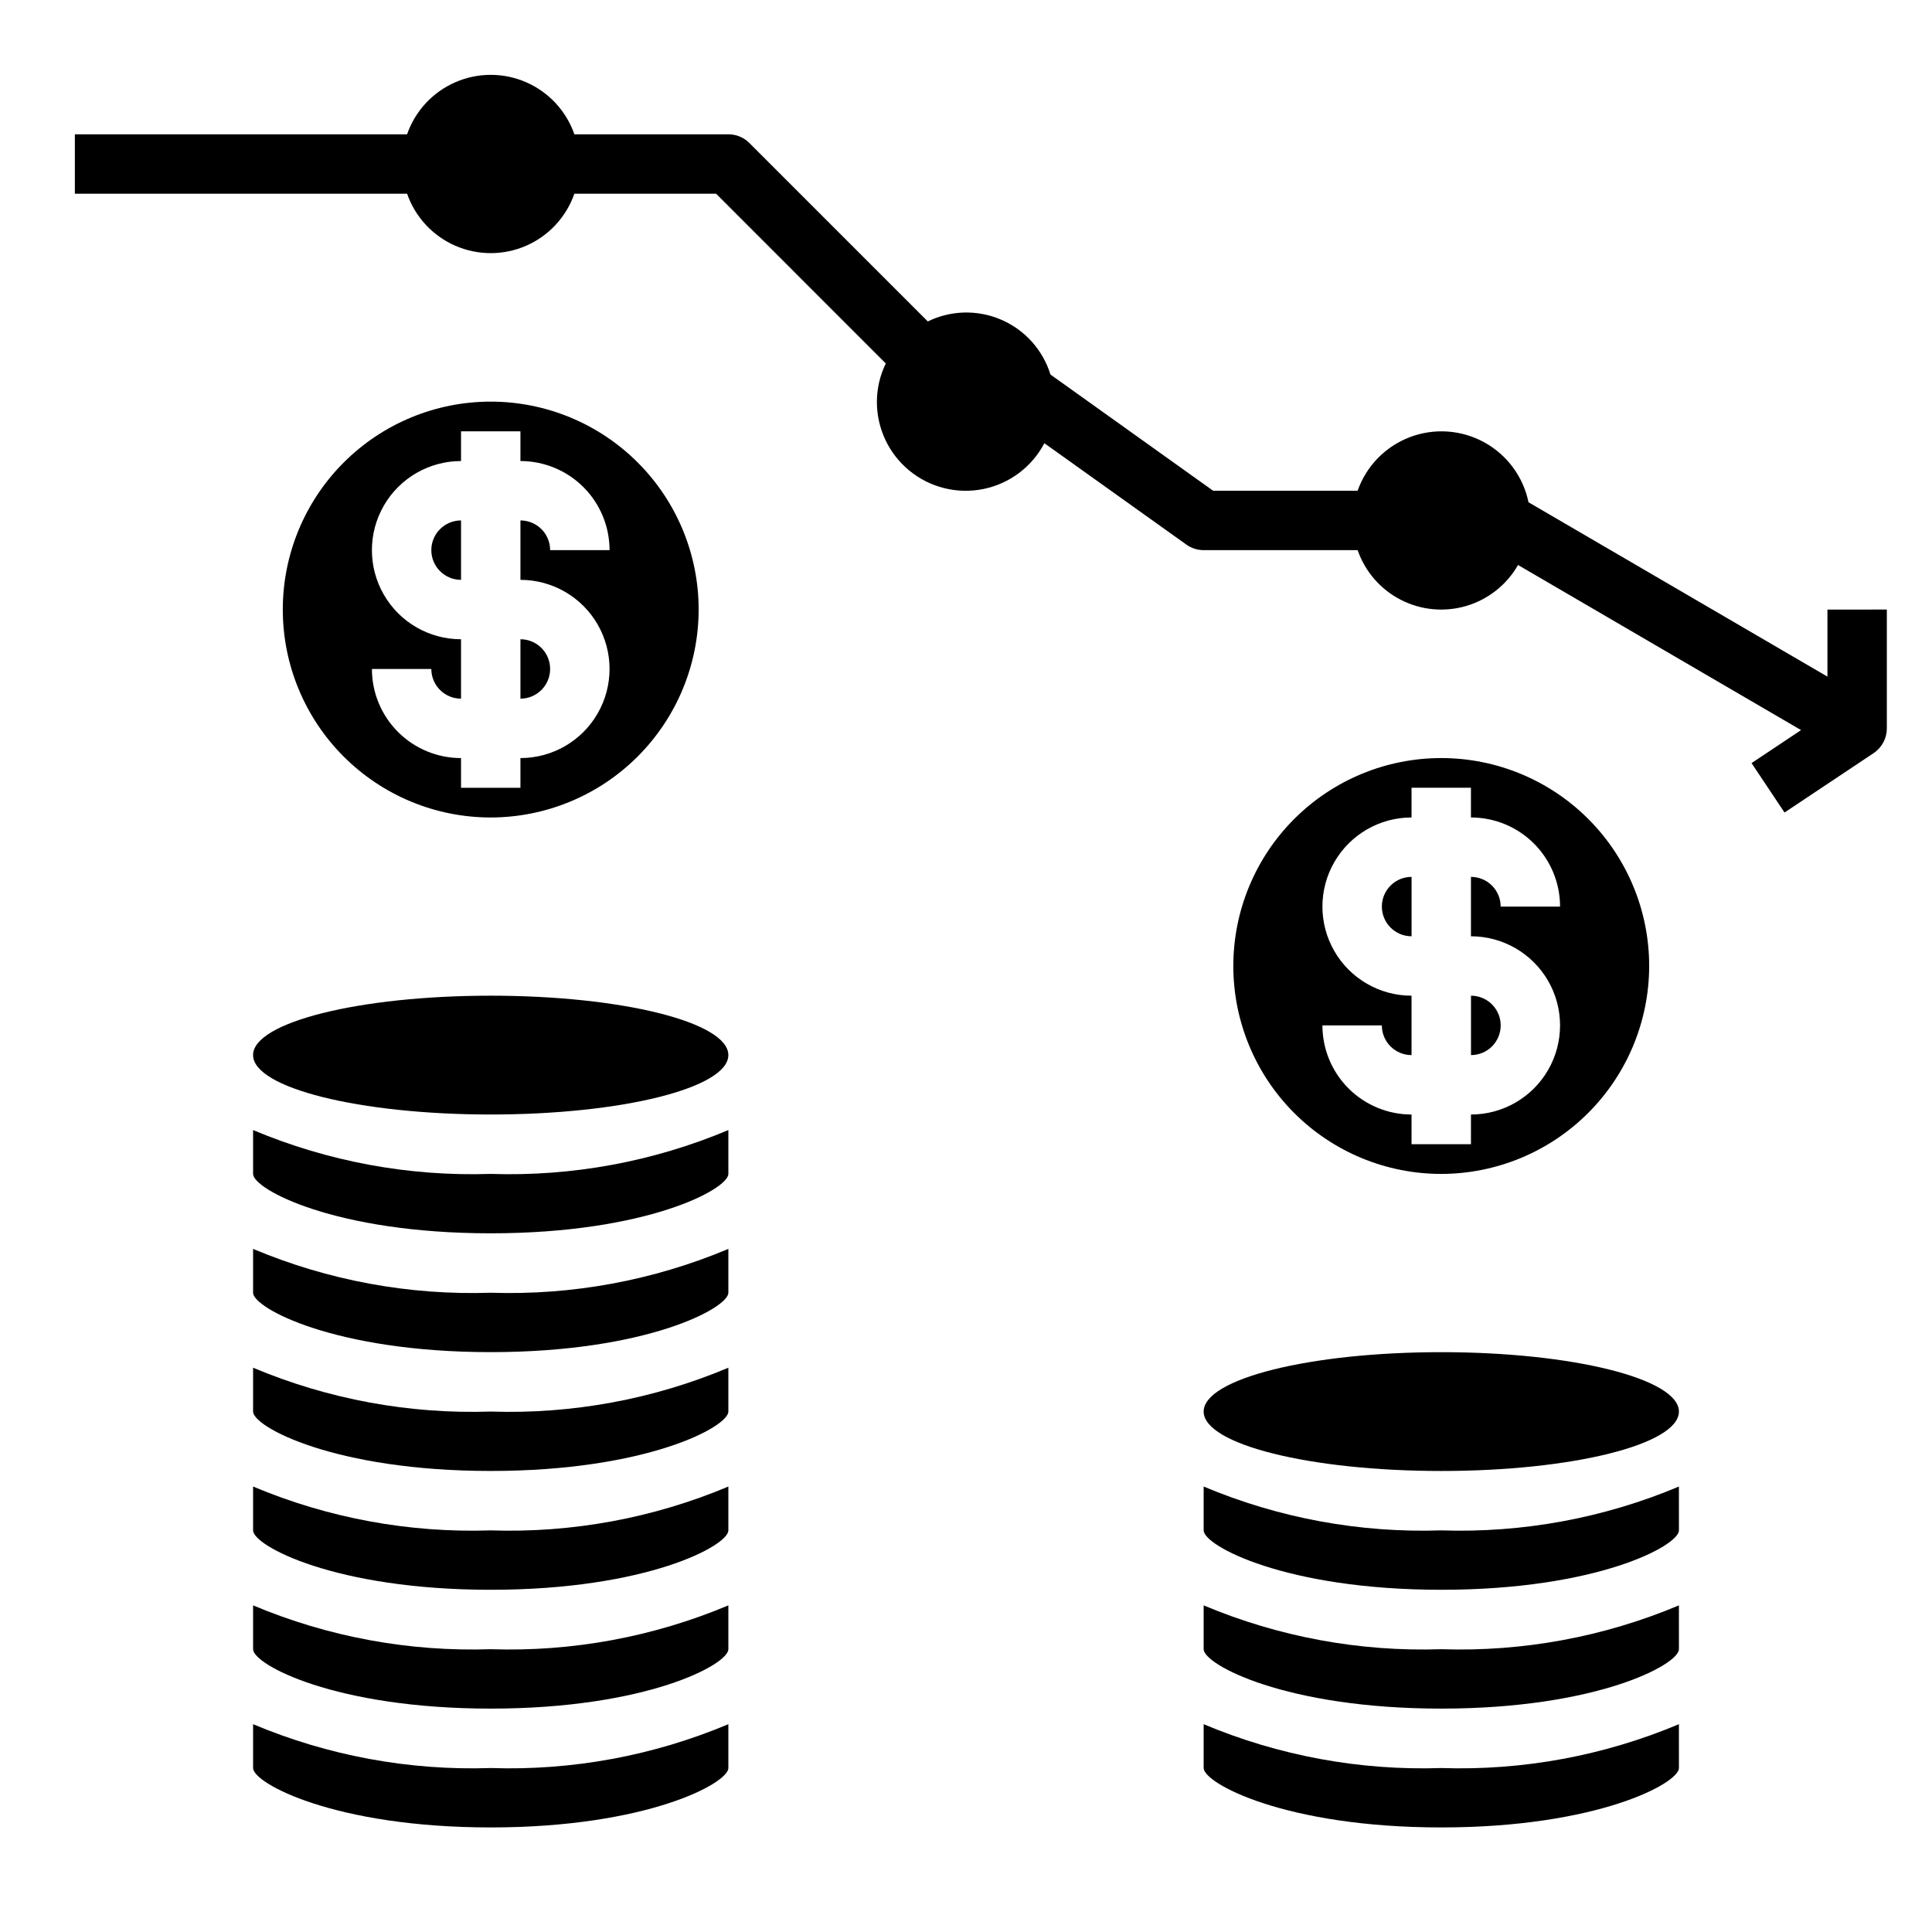 <?xml version="1.0" encoding="UTF-8"?>
<!-- Uploaded to: ICON Repo, www.iconrepo.com, Generator: ICON Repo Mixer Tools -->
<svg fill="#000000" width="800px" height="800px" version="1.1" viewBox="144 144 512 512" xmlns="http://www.w3.org/2000/svg">
 <g>
  <path d="m337.02 423.61c0 8.695-28.195 15.746-62.977 15.746s-62.977-7.051-62.977-15.746c0-8.695 28.195-15.742 62.977-15.742s62.977 7.047 62.977 15.742"/>
  <path d="m211.07 506.46v11.617c0 4.047 21.656 15.742 62.977 15.742s62.977-11.699 62.977-15.742v-11.617c-19.91 8.371-41.395 12.336-62.977 11.617-21.586 0.719-43.07-3.246-62.977-11.617z"/>
  <path d="m211.07 443.48v11.617c0 4.047 21.656 15.742 62.977 15.742s62.977-11.699 62.977-15.742v-11.617c-19.91 8.371-41.395 12.336-62.977 11.617-21.586 0.719-43.07-3.246-62.977-11.617z"/>
  <path d="m211.07 600.93v11.617c0 4.047 21.656 15.742 62.977 15.742s62.977-11.699 62.977-15.742v-11.617c-19.91 8.371-41.395 12.336-62.977 11.617-21.586 0.719-43.07-3.246-62.977-11.617z"/>
  <path d="m211.07 569.44v11.617c0 4.047 21.656 15.742 62.977 15.742s62.977-11.699 62.977-15.742v-11.617c-19.91 8.371-41.395 12.336-62.977 11.617-21.586 0.719-43.07-3.246-62.977-11.617z"/>
  <path d="m211.07 537.95v11.617c0 4.047 21.656 15.742 62.977 15.742s62.977-11.699 62.977-15.742v-11.617c-19.91 8.371-41.395 12.336-62.977 11.617-21.586 0.719-43.07-3.246-62.977-11.617z"/>
  <path d="m211.07 474.97v11.617c0 4.047 21.656 15.742 62.977 15.742s62.977-11.699 62.977-15.742v-11.617c-19.91 8.371-41.395 12.336-62.977 11.617-21.586 0.719-43.07-3.246-62.977-11.617z"/>
  <path d="m462.98 569.44v11.617c0 4.047 21.656 15.742 62.977 15.742s62.977-11.699 62.977-15.742l-0.004-11.617c-19.906 8.371-41.391 12.336-62.977 11.617-21.582 0.719-43.066-3.246-62.973-11.617z"/>
  <path d="m462.98 537.95v11.617c0 4.047 21.656 15.742 62.977 15.742s62.977-11.699 62.977-15.742l-0.004-11.617c-19.906 8.371-41.391 12.336-62.977 11.617-21.582 0.719-43.066-3.246-62.973-11.617z"/>
  <path d="m462.98 600.93v11.617c0 4.047 21.656 15.742 62.977 15.742s62.977-11.699 62.977-15.742l-0.004-11.617c-19.906 8.371-41.391 12.336-62.977 11.617-21.582 0.719-43.066-3.246-62.973-11.617z"/>
  <path d="m588.93 518.08c0 8.695-28.195 15.746-62.977 15.746-34.777 0-62.973-7.051-62.973-15.746s28.195-15.742 62.973-15.742c34.781 0 62.977 7.047 62.977 15.742"/>
  <path d="m329.15 305.54c0-14.617-5.805-28.633-16.137-38.965-10.336-10.336-24.352-16.141-38.965-16.141-14.617 0-28.633 5.805-38.965 16.141-10.336 10.332-16.141 24.348-16.141 38.965 0 14.613 5.805 28.629 16.141 38.965 10.332 10.332 24.348 16.137 38.965 16.137 14.609-0.016 28.613-5.828 38.941-16.16 10.332-10.328 16.145-24.332 16.16-38.941zm-86.59 15.742h15.742c0 2.09 0.832 4.09 2.309 5.566s3.477 2.305 5.566 2.305v-15.742c-8.438 0-16.234-4.5-20.453-11.809-4.219-7.305-4.219-16.309 0-23.617 4.219-7.305 12.016-11.805 20.453-11.805v-7.875h15.742v7.875c6.262 0 12.27 2.488 16.699 6.914 4.43 4.43 6.918 10.438 6.918 16.699h-15.746c0-2.086-0.828-4.09-2.305-5.566-1.477-1.477-3.477-2.305-5.566-2.305v15.746c8.438 0 16.234 4.5 20.453 11.805 4.219 7.309 4.219 16.312 0 23.617-4.219 7.309-12.016 11.809-20.453 11.809v7.871h-15.742v-7.871c-6.266 0-12.273-2.488-16.699-6.918-4.43-4.43-6.918-10.434-6.918-16.699z"/>
  <path d="m289.79 321.28c0-2.086-0.828-4.09-2.305-5.566-1.477-1.477-3.477-2.305-5.566-2.305v15.742c2.09 0 4.09-0.828 5.566-2.305s2.305-3.477 2.305-5.566z"/>
  <path d="m266.18 281.92c-4.348 0-7.875 3.523-7.875 7.871 0 4.348 3.527 7.875 7.875 7.875z"/>
  <path d="m581.05 400c0-14.617-5.805-28.633-16.141-38.965-10.332-10.336-24.348-16.141-38.965-16.141-14.613 0-28.629 5.805-38.961 16.141-10.336 10.332-16.141 24.348-16.141 38.965 0 14.613 5.805 28.629 16.141 38.965 10.332 10.332 24.348 16.137 38.961 16.137 14.609-0.02 28.617-5.828 38.945-16.16 10.332-10.328 16.141-24.336 16.16-38.941zm-86.594 15.742h15.746c0 2.09 0.828 4.09 2.305 5.566 1.477 1.477 3.481 2.305 5.566 2.305v-15.742c-8.438 0-16.234-4.5-20.453-11.809s-4.219-16.309 0-23.617c4.219-7.305 12.016-11.809 20.453-11.809v-7.871h15.742v7.871h0.004c6.262 0 12.27 2.488 16.699 6.918 4.426 4.43 6.914 10.438 6.914 16.699h-15.742c0-2.086-0.828-4.09-2.305-5.566s-3.481-2.305-5.566-2.305v15.742c8.438 0 16.23 4.504 20.449 11.809 4.219 7.309 4.219 16.309 0 23.617-4.219 7.309-12.012 11.809-20.449 11.809v7.871h-15.746v-7.871c-6.262 0-12.27-2.488-16.699-6.918-4.43-4.43-6.918-10.434-6.918-16.699z"/>
  <path d="m541.7 415.74c0-2.086-0.828-4.09-2.305-5.566-1.477-1.477-3.481-2.305-5.566-2.305v15.742c2.086 0 4.09-0.828 5.566-2.305 1.477-1.477 2.305-3.477 2.305-5.566z"/>
  <path d="m518.08 376.38c-4.348 0-7.871 3.523-7.871 7.871s3.523 7.871 7.871 7.871z"/>
  <path d="m628.29 305.54v17.773l-79.215-46.207h-0.004c-1.395-6.773-5.695-12.586-11.762-15.906-6.062-3.316-13.281-3.805-19.734-1.332-6.457 2.477-11.5 7.66-13.789 14.184h-38.293l-43.105-30.789c-2.012-6.508-6.766-11.812-13.016-14.52-6.25-2.711-13.375-2.551-19.496 0.438l-47.289-47.289c-1.473-1.477-3.477-2.305-5.562-2.305h-40.809c-2.152-6.176-6.781-11.172-12.773-13.789-5.988-2.617-12.801-2.617-18.793 0-5.992 2.617-10.617 7.613-12.77 13.789h-88.043v15.742h88.043c2.152 6.176 6.777 11.172 12.77 13.789 5.992 2.617 12.805 2.617 18.793 0 5.992-2.617 10.621-7.613 12.773-13.789h37.551l44.977 44.992c-1.535 3.148-2.344 6.606-2.359 10.113-0.027 7.078 3.133 13.797 8.605 18.285 5.473 4.492 12.676 6.281 19.617 4.871 6.938-1.406 12.871-5.863 16.16-12.137l37.637 26.875c1.332 0.953 2.934 1.465 4.574 1.465h40.809c1.98 5.699 6.082 10.418 11.453 13.168 5.367 2.754 11.594 3.328 17.375 1.609 5.785-1.719 10.684-5.602 13.68-10.84l75.004 43.754-13.121 8.746 8.738 13.098 23.617-15.742-0.004-0.004c2.191-1.461 3.508-3.922 3.504-6.555v-31.488z"/>
 </g>
</svg>